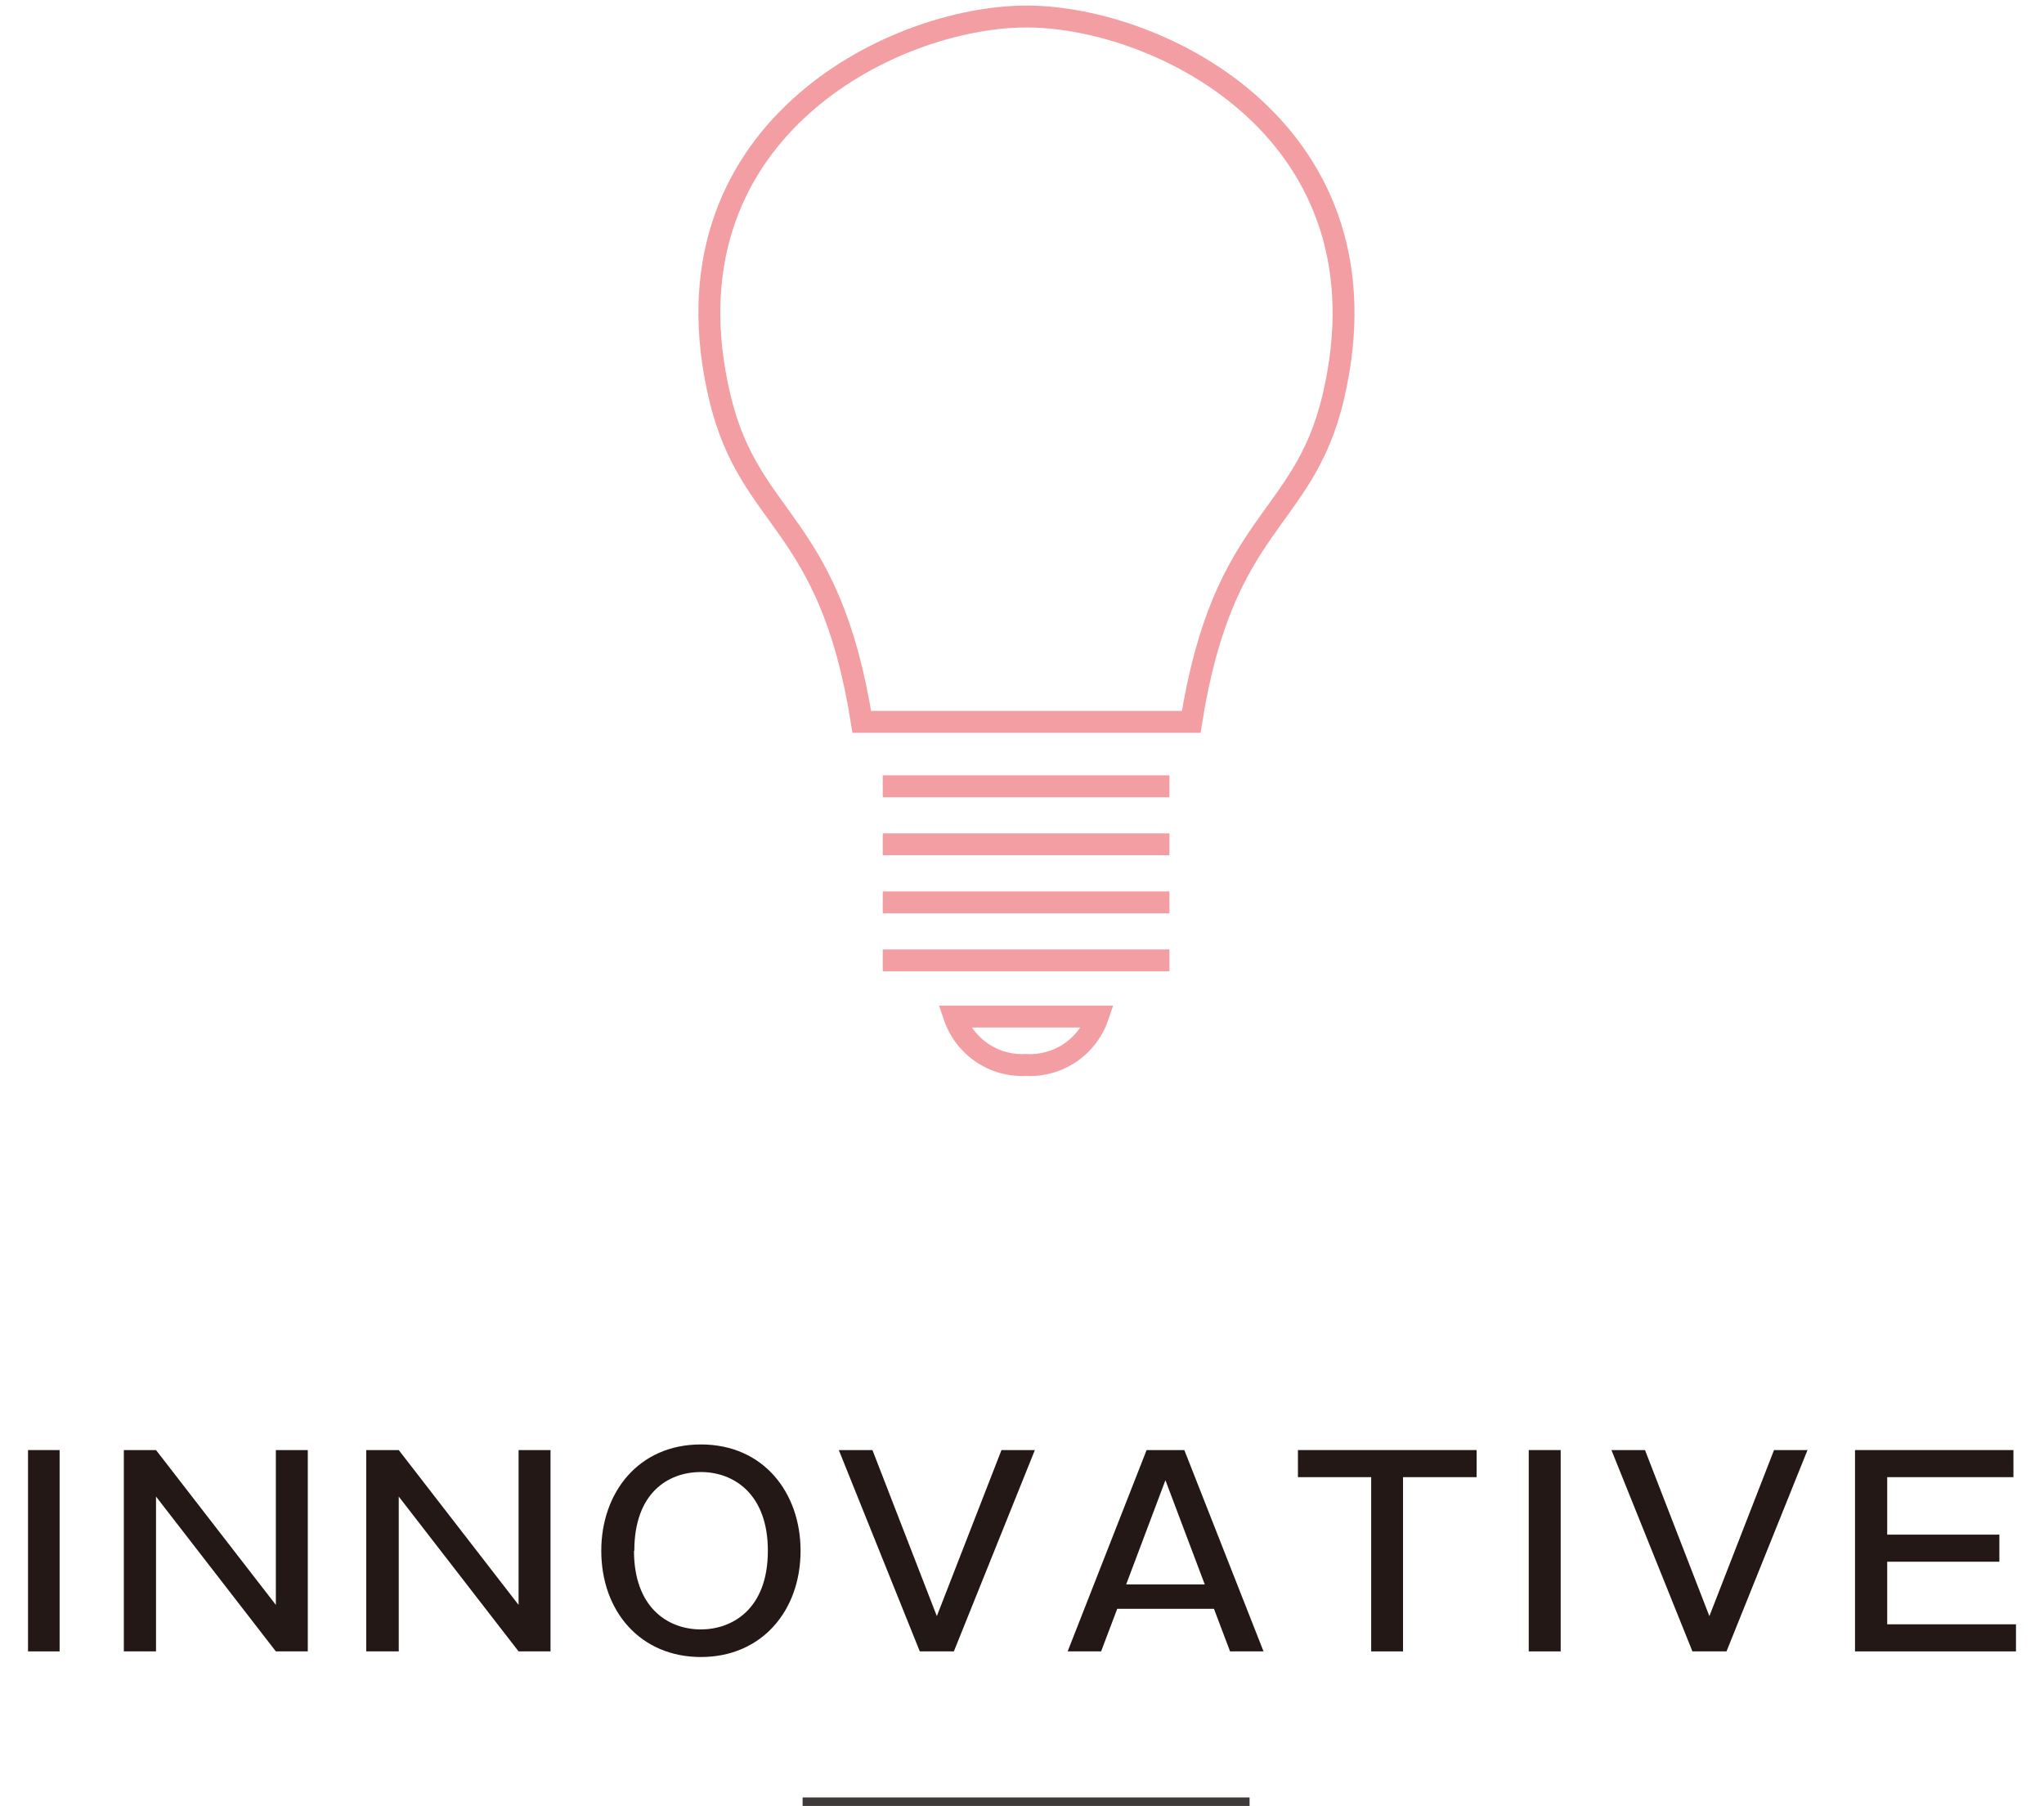 <svg id="レイヤー_1" data-name="レイヤー 1" xmlns="http://www.w3.org/2000/svg" width="240" height="212.06" viewBox="0 0 240 212.06"><defs><style>.cls-1,.cls-4{fill:none;}.cls-2{fill:#231815;}.cls-3{fill:#3e3a39;}.cls-4{stroke:#f29ea2;stroke-miterlimit:10;stroke-width:2.57px;}</style></defs><title>policy_cont_hdr_list_4_ttl</title><rect class="cls-1" width="240" height="212"/><path class="cls-2" d="M7,193.91H3.29V170.27H7Z"/><path class="cls-2" d="M18.32,170.27l14.07,18.18V170.27h3.75v23.64H32.39L18.32,175.73v18.18H14.54V170.27Z"/><path class="cls-2" d="M46.82,170.27l14.07,18.18V170.27h3.75v23.64H60.89L46.82,175.73v18.18H43V170.27Z"/><path class="cls-2" d="M94,182.09c0,7.08-4.59,12.48-11.7,12.48s-11.7-5.37-11.7-12.48c0-6.78,4.32-12.48,11.7-12.48S94,175.31,94,182.09Zm-19.56,0c0,6.69,4,9.24,7.86,9.24,3.57,0,7.86-2.28,7.86-9.24,0-6.66-4-9.24-7.86-9.24S74.48,175.31,74.48,182.09Z"/><path class="cls-2" d="M102.44,170.27l7.56,19.5,7.59-19.5h3.92L112,193.91h-4l-9.51-23.64Z"/><path class="cls-2" d="M139.06,170.27l9.3,23.64h-3.93l-1.89-5H131.18l-1.89,5h-3.93l9.27-23.64Zm-2.22,3.54-4.61,12.24h9.23Z"/><path class="cls-2" d="M173.38,170.27v3.18h-8.64v20.46H161V173.45h-8.6v-3.18Z"/><path class="cls-2" d="M183.25,193.91H179.5V170.27h3.75Z"/><path class="cls-2" d="M193.15,170.27l7.56,19.5,7.59-19.5h3.93l-9.51,23.64h-4l-9.51-23.64Z"/><path class="cls-2" d="M236.41,170.27v3.18H221.59v6.75h13.17v3.18H221.59v7.35h15.12v3.18h-18.9V170.27Z"/><rect class="cls-3" x="94.24" y="211.06" width="52.48" height="1"/><path class="cls-4" d="M120.48,84.76H101.19C97.4,60.91,88.06,61.52,84.53,46.71c-7.42-31.1,20.25-44.77,36-44.77s43.37,13.67,36,44.77c-3.53,14.81-12.87,14.2-16.66,38.05Z"/><polyline class="cls-4" points="103.65 92.33 120.48 92.33 137.31 92.33"/><polyline class="cls-4" points="103.65 99.14 120.48 99.14 137.31 99.14"/><polyline class="cls-4" points="103.65 105.96 120.48 105.96 137.31 105.96"/><polyline class="cls-4" points="103.65 112.77 120.48 112.77 137.31 112.77"/><path class="cls-4" d="M120.48,125.05a8.42,8.42,0,0,1-8.42-5.68H128.9A8.42,8.42,0,0,1,120.48,125.05Z"/></svg>